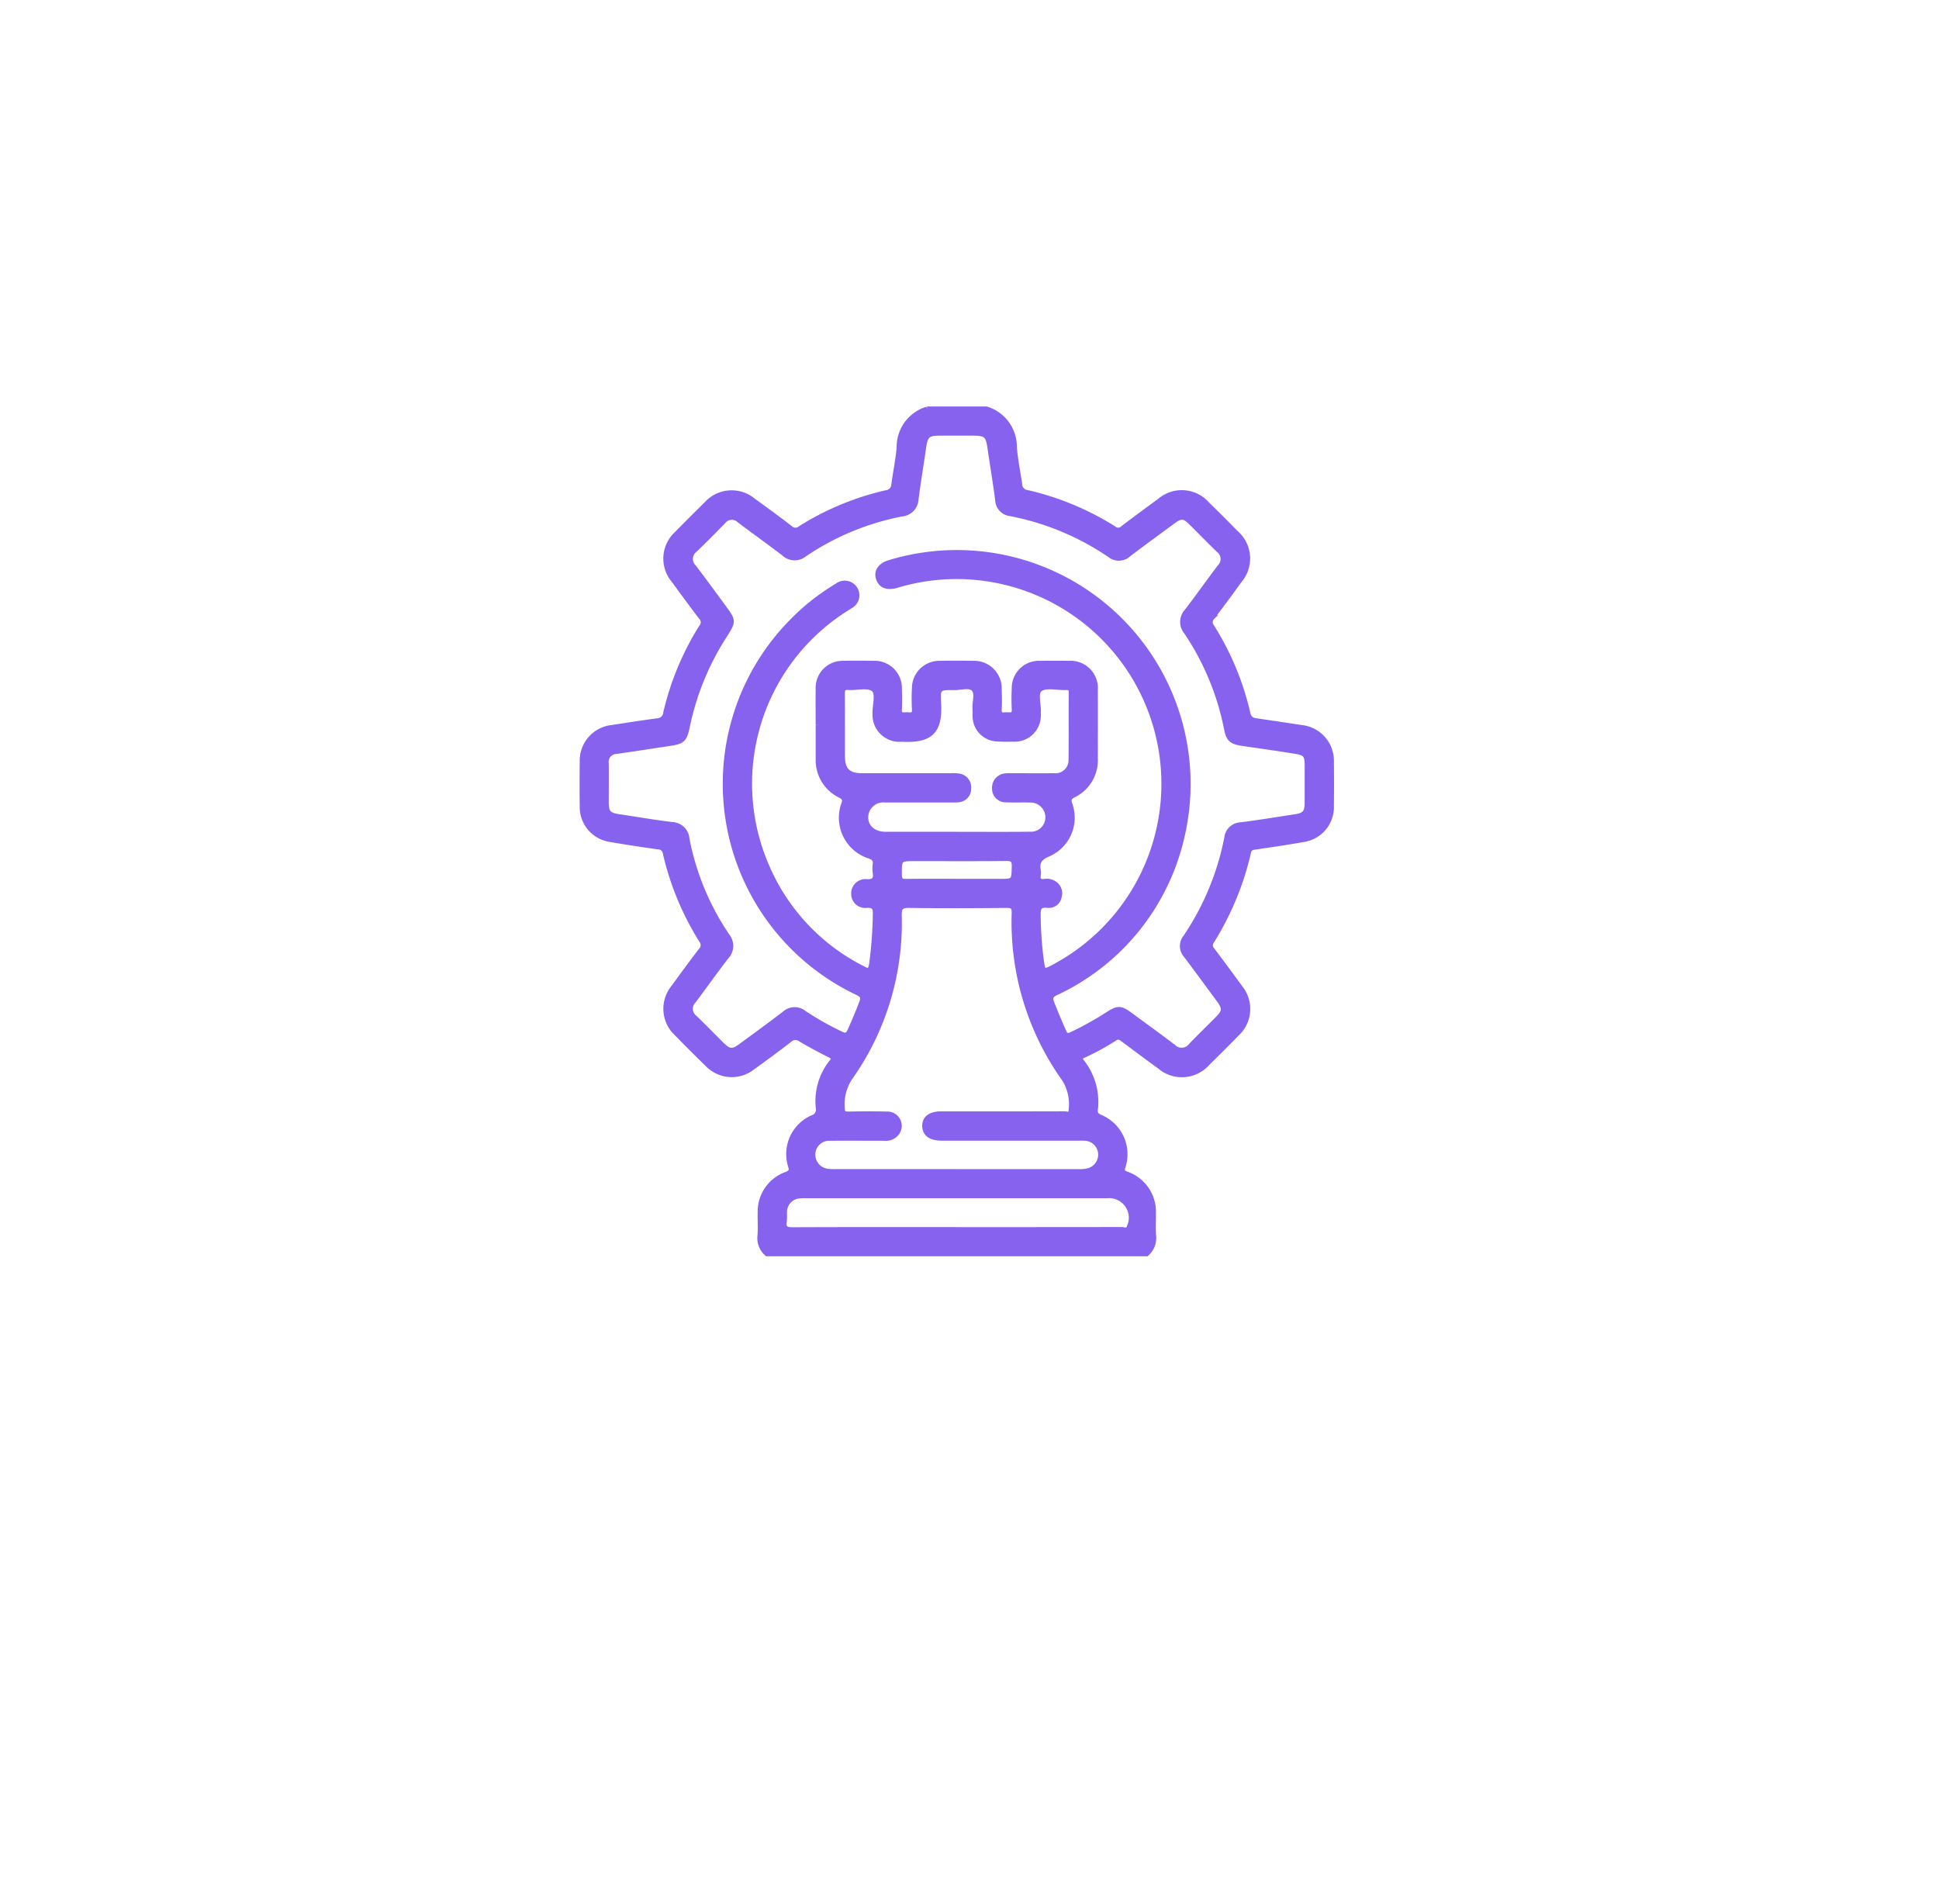<svg xmlns="http://www.w3.org/2000/svg" xmlns:xlink="http://www.w3.org/1999/xlink" width="110" height="108" viewBox="0 0 110 108">
  <defs>
    <filter id="Ellipse_1348" x="0" y="0" width="110" height="108" filterUnits="userSpaceOnUse">
      <feOffset dy="3" input="SourceAlpha"/>
      <feGaussianBlur stdDeviation="3" result="blur"/>
      <feFlood flood-opacity="0.161"/>
      <feComposite operator="in" in2="blur"/>
      <feComposite in="SourceGraphic"/>
    </filter>
  </defs>
  <g id="Mat_données7" data-name="Mat données7" transform="translate(9 6)">
    <g transform="matrix(1, 0, 0, 1, -9, -6)" filter="url(#Ellipse_1348)">
      <ellipse id="Ellipse_1348-2" data-name="Ellipse 1348" cx="46" cy="45" rx="46" ry="45" transform="translate(9 6)" fill="#fff"/>
    </g>
    <path id="Tracé_284924" data-name="Tracé 284924" d="M41.294.071h3.372a2.266,2.266,0,0,1,1.6,2.2c.057.7.2,1.388.3,2.083a.461.461,0,0,0,.411.457,15.862,15.862,0,0,1,4.933,2.051.359.359,0,0,0,.487-.027c.694-.53,1.4-1.046,2.1-1.56a1.933,1.933,0,0,1,2.7.2q.82.8,1.623,1.622a1.94,1.94,0,0,1,.209,2.739c-.5.693-1.011,1.385-1.531,2.067a.39.39,0,0,0-.033.527,16,16,0,0,1,2.051,4.934c.071.3.226.361.472.4.849.121,1.7.25,2.544.379A1.911,1.911,0,0,1,64.251,20.1q.014,1.241,0,2.482a1.882,1.882,0,0,1-1.646,1.957c-.905.16-1.816.293-2.726.425a.331.331,0,0,0-.336.3,16.476,16.476,0,0,1-2.079,5.024.361.361,0,0,0,.029.485q.8,1.063,1.586,2.143a1.931,1.931,0,0,1-.2,2.633c-.545.559-1.1,1.109-1.655,1.656a1.951,1.951,0,0,1-2.741.2c-.694-.5-1.38-1.018-2.068-1.53-.14-.1-.256-.2-.453-.07a14.015,14.015,0,0,1-1.8.981c-.164.076-.213.151-.084.309a3.694,3.694,0,0,1,.781,2.761c-.02.236.095.313.28.4a2.29,2.29,0,0,1,1.288,2.829c-.066.237-.046.294.189.389a2.281,2.281,0,0,1,1.539,2.234c.006.421-.022.845.008,1.264a1.2,1.2,0,0,1-.407,1.06H32.208a1.193,1.193,0,0,1-.407-1.061c.031-.435,0-.874.01-1.311a2.256,2.256,0,0,1,1.5-2.168c.266-.11.3-.188.222-.455a2.276,2.276,0,0,1,1.257-2.762.451.451,0,0,0,.32-.517,3.568,3.568,0,0,1,.757-2.629c.151-.187.117-.265-.1-.371-.556-.278-1.105-.573-1.641-.889a.464.464,0,0,0-.616.024c-.689.536-1.395,1.051-2.1,1.56a1.926,1.926,0,0,1-2.595-.188q-.873-.849-1.723-1.721a1.932,1.932,0,0,1-.18-2.669c.5-.694,1.012-1.386,1.532-2.068a.417.417,0,0,0,.038-.567,16.1,16.1,0,0,1-2.049-4.936.39.39,0,0,0-.39-.355c-.911-.129-1.821-.263-2.727-.423a1.871,1.871,0,0,1-1.6-1.9c-.011-.843-.01-1.686,0-2.529a1.907,1.907,0,0,1,1.707-1.956c.848-.129,1.695-.264,2.545-.375a.488.488,0,0,0,.486-.442,15.917,15.917,0,0,1,2.038-4.89.389.389,0,0,0-.03-.527c-.53-.694-1.047-1.4-1.56-2.1a1.926,1.926,0,0,1,.2-2.667q.818-.837,1.655-1.656a1.933,1.933,0,0,1,2.7-.2c.694.5,1.388,1.008,2.068,1.532a.414.414,0,0,0,.566.035,15.643,15.643,0,0,1,4.892-2.031.461.461,0,0,0,.411-.457c.094-.7.241-1.385.3-2.083a2.262,2.262,0,0,1,1.6-2.2M35.1,17.994c0-.687-.009-1.374,0-2.061A1.406,1.406,0,0,1,36.522,14.5c.577-.014,1.155-.01,1.733,0a1.42,1.42,0,0,1,1.487,1.463c.014.39.023.782,0,1.171s.24.274.434.284.409.06.386-.28a11.531,11.531,0,0,1,0-1.217A1.431,1.431,0,0,1,42,14.5c.64-.013,1.28-.01,1.92,0a1.44,1.44,0,0,1,1.486,1.471c.01.39.023.782,0,1.171-.024.345.2.282.389.276s.456.094.43-.288a11.387,11.387,0,0,1,0-1.17A1.419,1.419,0,0,1,47.71,14.5q.819-.011,1.639,0a1.424,1.424,0,0,1,1.509,1.532c.006,1.3,0,2.592,0,3.887a2.21,2.21,0,0,1-1.246,2.09c-.29.152-.268.274-.187.534a2.27,2.27,0,0,1-1.236,2.81c-.474.2-.659.428-.567.911a.857.857,0,0,1,0,.28c-.04.272.078.362.338.33a.774.774,0,0,1,.541.108.665.665,0,0,1,.309.766.611.611,0,0,1-.678.519c-.464-.052-.528.152-.516.548a20.5,20.5,0,0,0,.214,2.8c.058.345.139.366.433.222a11.742,11.742,0,0,0-8.686-21.723c-.557.159-.932.007-1.061-.431-.119-.4.123-.744.647-.9a13.141,13.141,0,0,1,16.6,15.621,12.946,12.946,0,0,1-7.137,8.819c-.282.139-.359.242-.239.552q.321.827.684,1.635c.1.222.2.25.418.146a18.377,18.377,0,0,0,2.04-1.134c.6-.388.75-.38,1.334.051.8.592,1.614,1.175,2.407,1.78a.646.646,0,0,0,.984-.062c.5-.516,1.015-1.017,1.52-1.527.4-.4.409-.58.063-1.05-.62-.841-1.237-1.685-1.866-2.519a.8.8,0,0,1-.038-1.029,15.25,15.25,0,0,0,2.35-5.653.838.838,0,0,1,.813-.751c1.02-.129,2.035-.3,3.053-.452.56-.084.691-.228.693-.79q0-1.054,0-2.108c0-.582-.088-.7-.682-.79-.97-.155-1.942-.294-2.914-.434-.688-.1-.853-.226-.979-.86a15.007,15.007,0,0,0-2.279-5.483.9.9,0,0,1,.029-1.188c.637-.828,1.239-1.683,1.87-2.516a.622.622,0,0,0-.069-.943c-.527-.51-1.037-1.038-1.559-1.554-.389-.384-.556-.392-1.009-.058-.841.62-1.686,1.235-2.518,1.866a.822.822,0,0,1-1.069.04A15.033,15.033,0,0,0,46.011,6.04a.817.817,0,0,1-.726-.784c-.128-.989-.295-1.974-.438-2.961-.1-.7-.221-.817-.922-.818H42.052c-.729,0-.837.106-.942.847-.135.957-.3,1.91-.42,2.869a.9.9,0,0,1-.816.866,14.834,14.834,0,0,0-5.527,2.29A.893.893,0,0,1,33.162,8.3c-.828-.637-1.681-1.241-2.515-1.87a.6.6,0,0,0-.906.06c-.523.537-1.049,1.071-1.591,1.588a.64.64,0,0,0-.063.981c.558.731,1.1,1.478,1.644,2.218.624.844.619.847.064,1.718a15.191,15.191,0,0,0-2.084,5.117c-.155.749-.275.861-1.03.971-1,.147-2,.308-3.006.45a.576.576,0,0,0-.562.661c.009.734,0,1.468,0,2.2,0,.589.128.723.723.81,1,.147,2,.325,3.007.444a.888.888,0,0,1,.849.83,14.758,14.758,0,0,0,2.274,5.485.922.922,0,0,1-.053,1.227c-.63.814-1.221,1.658-1.842,2.478a.626.626,0,0,0,.063.946c.515.5,1.017,1.014,1.527,1.52.407.4.6.422,1.048.09.83-.609,1.663-1.214,2.48-1.839a.869.869,0,0,1,1.149-.035,16.5,16.5,0,0,0,2.072,1.171c.284.141.387.075.507-.191q.344-.767.646-1.55c.111-.286.084-.413-.219-.56a13.129,13.129,0,0,1-3.783-21.034A12.562,12.562,0,0,1,36.193,10.1a.706.706,0,1,1,.755,1.186c-.076.054-.158.1-.236.151A11.71,11.71,0,0,0,32.208,26a11.584,11.584,0,0,0,5.454,5.817c.273.143.4.188.468-.215a23.064,23.064,0,0,0,.213-2.844c.014-.386-.085-.512-.481-.49a.67.67,0,0,1-.746-.665.686.686,0,0,1,.75-.717c.4.02.532-.105.472-.489a1.626,1.626,0,0,1,0-.467c.036-.264-.073-.371-.321-.462a2.3,2.3,0,0,1-1.462-2.973c.1-.293.007-.358-.214-.48a2.23,2.23,0,0,1-1.239-2.05c0-.656,0-1.311,0-1.967m7.879,25.339h6.882a1.832,1.832,0,0,0,.647-.071.932.932,0,0,0,.615-.949.921.921,0,0,0-.812-.835,3.9,3.9,0,0,0-.421-.008H42.12c-.623,0-.964-.248-.974-.7s.319-.71.945-.712c.7,0,1.4,0,2.107,0,1.623,0,3.246,0,4.869-.005.14,0,.374.118.383-.182a2.685,2.685,0,0,0-.371-1.745,15.35,15.35,0,0,1-2.858-9.446c.007-.326-.081-.417-.41-.414-1.841.016-3.683.026-5.524,0-.461-.008-.56.118-.552.562a15.205,15.205,0,0,1-2.807,9.226,2.7,2.7,0,0,0-.428,1.684c0,.277.095.335.35.33.717-.015,1.436-.017,2.153,0a.688.688,0,0,1,.631,1.044.794.794,0,0,1-.76.363c-1.03,0-2.06-.008-3.09,0a.911.911,0,0,0-.95.842.937.937,0,0,0,.843,1,3.3,3.3,0,0,0,.467.015h6.835M42.971,24.2v0c1.389,0,2.778.012,4.167-.005a.938.938,0,0,0,.994-.958.968.968,0,0,0-1.011-.946c-.452-.013-.906.009-1.357-.013a.641.641,0,0,1-.656-.655.688.688,0,0,1,.63-.737,2.8,2.8,0,0,1,.374-.008c.8,0,1.592.007,2.388,0a.865.865,0,0,0,.946-.879c.016-1.279,0-2.559.012-3.839,0-.222-.091-.256-.279-.25-.5.017-1.113-.152-1.455.083-.3.205-.062.869-.1,1.329,0,.031,0,.062,0,.094a1.357,1.357,0,0,1-1.457,1.42,9.1,9.1,0,0,1-.982-.016,1.308,1.308,0,0,1-1.177-1.2c-.016-.186,0-.375-.012-.561-.021-.37.161-.85-.073-1.079s-.711-.063-1.081-.067c-.882-.01-.922,0-.874.858.1,1.694-.537,2.154-2.126,2.07a1.4,1.4,0,0,1-1.512-1.515c-.016-.461.2-1.111-.09-1.334-.311-.235-.925-.058-1.4-.087-.271-.016-.337.078-.334.339.013,1.186,0,2.372.007,3.558,0,.76.32,1.074,1.085,1.076q2.528,0,5.056,0a2.05,2.05,0,0,1,.42.014.666.666,0,0,1,.6.718.648.648,0,0,1-.644.67c-.139.014-.281.008-.421.008-1.233,0-2.466,0-3.7,0a.978.978,0,0,0-1.076.928c-.017.573.4.96,1.067.983.109,0,.218,0,.328,0h3.745m.012,22.43h2.293q3.534,0,7.067-.005c.131,0,.316.109.4-.112A1.242,1.242,0,0,0,51.5,44.74H34.46a3.688,3.688,0,0,0-.421.012.894.894,0,0,0-.81.827c-.019.2.013.408-.017.607-.056.378.1.452.456.45,3.1-.014,6.209-.008,9.314-.008M42.959,26.87H45.39c.833,0,.814,0,.835-.824.009-.352-.09-.444-.441-.44-1.714.019-3.428.008-5.143.008-.918,0-.9,0-.9.9,0,.294.086.365.37.36.95-.017,1.9-.007,2.852-.007" transform="translate(2.297 17.115)" fill="#8762ef" stroke="#8762ef" stroke-width="0.25"/>
  </g>
</svg>
